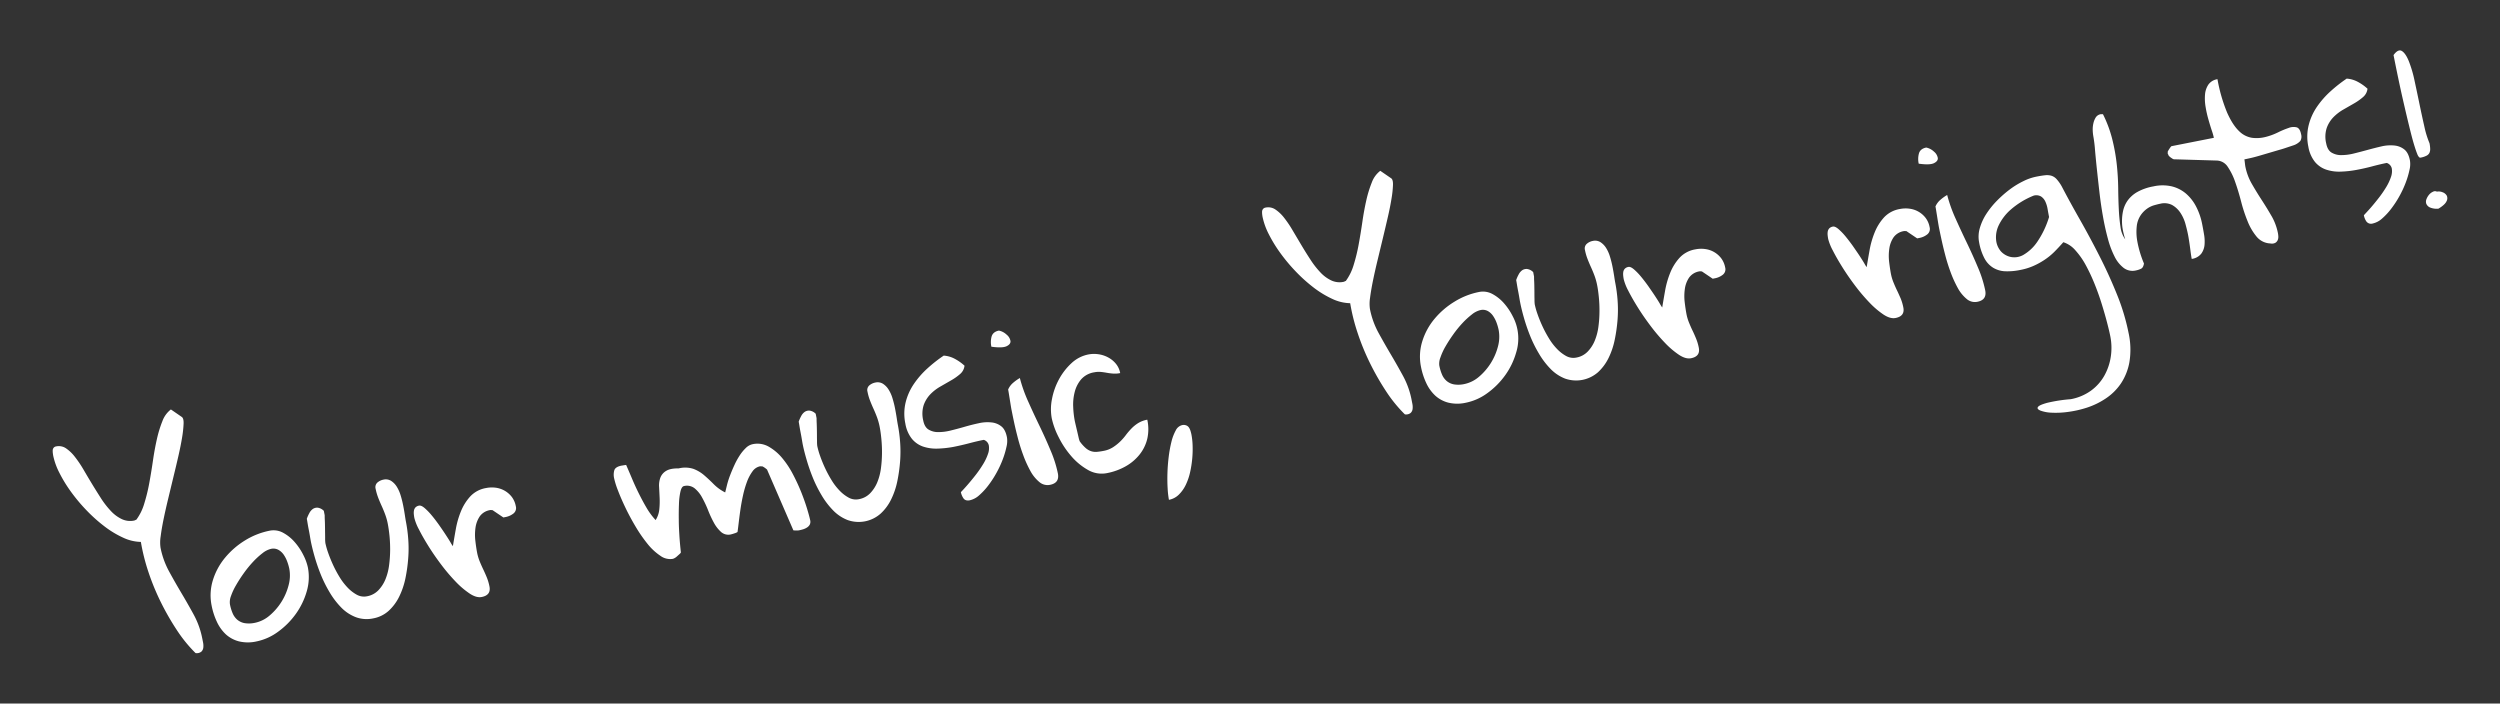 <svg id="Layer_1" data-name="Layer 1" xmlns="http://www.w3.org/2000/svg" viewBox="0 0 1366.48 384.54"><rect x="0" y="0" width="1366.48" height="384.54" fill="#333333" stroke="none"/><defs><style>.cls-1{fill:#fff;}</style></defs><path class="cls-1" d="M77,296.21a23.88,23.88,0,0,1-9.78-2.37,52.43,52.43,0,0,1-10.11-6.12A84.77,84.77,0,0,1,47.35,279a94.68,94.68,0,0,1-8.51-10.14,75,75,0,0,1-6.34-10.34,37.15,37.15,0,0,1-3.4-9.36c-.07-.38-.15-.84-.21-1.39a9.64,9.64,0,0,1-.08-1.6,2.42,2.42,0,0,1,.5-1.41A2.17,2.17,0,0,1,30.7,244,7,7,0,0,1,36,245a21.27,21.27,0,0,1,4.85,4.6,62.06,62.06,0,0,1,4.72,6.95q2.32,4,4.75,8t5,8a48,48,0,0,0,5.35,6.83,19.9,19.9,0,0,0,5.95,4.38,10.7,10.7,0,0,0,6.72.77,2.66,2.66,0,0,0,.61-.24,3.1,3.1,0,0,1,.6-.25,28.16,28.16,0,0,0,4.3-8.79A95.59,95.59,0,0,0,81.6,264q1.09-5.94,2-12.22T85.76,240a64.39,64.39,0,0,1,3-9.79,14.28,14.28,0,0,1,4.65-6.41l5.94,4.09c.73.49,1.08,1.72,1,3.68a60.26,60.26,0,0,1-.8,7.44q-.73,4.5-2,10.07T94.8,260.68q-1.44,6-2.89,12T89.4,283.84q-1.07,5.24-1.57,9.27a20.45,20.45,0,0,0-.09,6.23,45.25,45.25,0,0,0,4.65,12.94q3.27,6,6.84,12T106,336.17a45.41,45.41,0,0,1,4.53,12.66c.12.62.28,1.4.47,2.36a9.39,9.39,0,0,1,.13,2.78,3.61,3.61,0,0,1-1.11,2.25,4,4,0,0,1-3.14.74,76.48,76.48,0,0,1-10.25-12.61,141.28,141.28,0,0,1-8.76-15.29,129.13,129.13,0,0,1-6.78-16.52A109.75,109.75,0,0,1,77,296.21Z"/><path class="cls-1" d="M115.67,331a28,28,0,0,1,.71-13.94,35.64,35.64,0,0,1,6.71-12.31A44.05,44.05,0,0,1,134,295.34a40.55,40.55,0,0,1,13.35-5.26,10.8,10.8,0,0,1,7.46,1.16,22.55,22.55,0,0,1,6.33,5.14,33,33,0,0,1,4.67,7,28,28,0,0,1,2.48,6.8,27.6,27.6,0,0,1-.64,13.08,40,40,0,0,1-5.94,12.28,42.52,42.52,0,0,1-9.67,9.73,29.85,29.85,0,0,1-11.85,5.33,20.93,20.93,0,0,1-9.68-.06,16.84,16.84,0,0,1-7.1-3.85,22,22,0,0,1-4.86-6.81A37.77,37.77,0,0,1,115.67,331Zm10-.78a23.83,23.83,0,0,0,1.55,5.13,9.52,9.52,0,0,0,2.6,3.49,8.59,8.59,0,0,0,4,1.78,15.14,15.14,0,0,0,5.58-.21,17.75,17.75,0,0,0,8-4,32.18,32.18,0,0,0,10.35-16.56,20.05,20.05,0,0,0,.39-8.92,26,26,0,0,0-1.14-3.95,16.75,16.75,0,0,0-1.94-3.8,8.67,8.67,0,0,0-2.91-2.65,5.8,5.8,0,0,0-4.05-.52,11.77,11.77,0,0,0-4.61,2.35,41.41,41.41,0,0,0-5.16,4.72,59.25,59.25,0,0,0-5,6.12,77.54,77.54,0,0,0-4.26,6.58,33,33,0,0,0-2.81,6A9.14,9.14,0,0,0,125.67,330.2Z"/><path class="cls-1" d="M169.88,295.79c-.09-.46-.24-1.29-.43-2.48s-.42-2.45-.68-3.75-.48-2.51-.66-3.63-.32-1.91-.41-2.37a20.76,20.76,0,0,1,1.37-3.08,6.38,6.38,0,0,1,1.93-2.29,4.24,4.24,0,0,1,2.61-.7,5.86,5.86,0,0,1,3.39,1.73l.18.92.29,1.49c0,.4,0,1.33.08,2.79s.09,3.07.11,4.82.05,3.35.06,4.82a19.75,19.75,0,0,0,.13,2.79,42,42,0,0,0,1.54,5.37q1.11,3.18,2.67,6.58a63.78,63.78,0,0,0,3.59,6.69,33.14,33.14,0,0,0,4.42,5.76,20.77,20.77,0,0,0,5,3.85,8.19,8.19,0,0,0,5.6.81,11.4,11.4,0,0,0,6.11-3.24,19.16,19.16,0,0,0,3.89-6,30.55,30.55,0,0,0,2-7.69,66.26,66.26,0,0,0,.58-8.29,76.31,76.31,0,0,0-.36-7.87q-.39-3.75-.93-6.51a32,32,0,0,0-1.44-5.15c-.59-1.6-1.24-3.16-1.94-4.7s-1.34-3.05-1.92-4.57a29.21,29.21,0,0,1-1.34-4.69,3.4,3.4,0,0,1,.94-3.42,7,7,0,0,1,3.32-1.61,5.53,5.53,0,0,1,4.2.67,10.28,10.28,0,0,1,3.07,3.15,19.71,19.71,0,0,1,2.14,4.78,55.65,55.65,0,0,1,1.38,5.52c.37,1.84.67,3.59.92,5.25s.47,3,.67,4a80.88,80.88,0,0,1,1.17,9,69,69,0,0,1,0,10.57,85.67,85.67,0,0,1-1.53,11,41.56,41.56,0,0,1-3.4,10,26.11,26.11,0,0,1-5.75,7.76A17.17,17.17,0,0,1,204,338a17,17,0,0,1-9.57-.68,22.26,22.26,0,0,1-7.91-5.25,43.39,43.39,0,0,1-6.37-8.36,70.15,70.15,0,0,1-4.86-9.79,98.81,98.81,0,0,1-3.36-9.79Q170.58,299.36,169.88,295.79Z"/><path class="cls-1" d="M226.5,283.18a20.21,20.21,0,0,1-.31-2.15,7.55,7.55,0,0,1,.08-2,3.36,3.36,0,0,1,.81-1.66,3.47,3.47,0,0,1,2-1c.76-.15,1.74.27,2.94,1.27a32.56,32.56,0,0,1,3.82,3.91c1.35,1.6,2.71,3.38,4.1,5.34s2.61,3.76,3.69,5.42,2,3.09,2.7,4.3a14.86,14.86,0,0,0,1.22,1.91c.46-2.87,1-6,1.61-9.39a47.22,47.22,0,0,1,2.8-9.69,27.32,27.32,0,0,1,5.09-8.11,15.25,15.25,0,0,1,8.6-4.57,16.13,16.13,0,0,1,5.4-.17,13.42,13.42,0,0,1,4.87,1.67,13.21,13.21,0,0,1,3.83,3.36,12.13,12.13,0,0,1,2.19,5.07,3.77,3.77,0,0,1-1.31,4,10,10,0,0,1-4.34,1.93l-1.15.22-5.92-4a.47.47,0,0,1-.36-.05,1.22,1.22,0,0,1-.42,0,1.46,1.46,0,0,0-.41,0,8.61,8.61,0,0,0-5.82,3.48,14.81,14.81,0,0,0-2.31,6.19,27.79,27.79,0,0,0-.07,7.18q.42,3.69,1,6.67a26,26,0,0,0,1.38,4.57q.93,2.26,1.95,4.39t1.94,4.39a26.43,26.43,0,0,1,1.42,4.8q1,4.83-4.22,5.85c-1.91.38-4.11-.24-6.58-1.87a46,46,0,0,1-7.68-6.54,99.9,99.9,0,0,1-7.86-9.26q-3.88-5.14-7-10.14t-5.2-9.13A27.57,27.57,0,0,1,226.5,283.18Z"/><path class="cls-1" d="M335.72,261.62a8.78,8.78,0,0,1,.09-4.67c.44-1.2,1.73-2,3.88-2.44.23,0,.67-.11,1.33-.21s1.07-.15,1.22-.18c1,2.28,2.07,4.75,3.2,7.44s2.35,5.37,3.68,8.05,2.74,5.31,4.24,7.88a38.36,38.36,0,0,0,5,6.78,13.22,13.22,0,0,0,2-5.76,41.67,41.67,0,0,0,.19-6.31q-.13-3.13-.29-6a12.32,12.32,0,0,1,.71-5.16,7.36,7.36,0,0,1,3.16-3.67c1.52-.94,3.81-1.39,6.84-1.35a14.72,14.72,0,0,1,8.05.26,19.6,19.6,0,0,1,5.89,3.5q2.65,2.28,5.27,4.93a23.59,23.59,0,0,0,6.2,4.45l1-4.08a43.69,43.69,0,0,1,1.66-5.22q1.06-2.77,2.36-5.6a39.74,39.74,0,0,1,2.85-5.22,22.81,22.81,0,0,1,3.37-4.13,7.58,7.58,0,0,1,3.76-2.12,12.43,12.43,0,0,1,8.74,1.32,27,27,0,0,1,7.37,6.19,49.59,49.59,0,0,1,6,9.08,104.33,104.33,0,0,1,4.6,10q1.92,4.88,3.15,9c.82,2.74,1.35,4.73,1.6,5.95a3.57,3.57,0,0,1-.24,2.44,4.33,4.33,0,0,1-1.49,1.55,8.71,8.71,0,0,1-2.14,1c-.79.23-1.53.42-2.22.55a5.48,5.48,0,0,1-.7.08,8.85,8.85,0,0,1-1.06,0c-.33,0-.77,0-1.34-.09l-14.26-32.9c0-.23-.44-.61-1.18-1.14a6.7,6.7,0,0,0-1.61-.94,1.21,1.21,0,0,1-.6,0,.74.74,0,0,1-.36,0,.65.65,0,0,0-.24,0,6.76,6.76,0,0,0-4.15,2.85,23.35,23.35,0,0,0-3,5.73,55.3,55.3,0,0,0-2.13,7.35q-.88,4-1.43,7.86c-.37,2.58-.68,5-.93,7.12s-.46,3.81-.63,5a6.75,6.75,0,0,1-1.76.76,18.18,18.18,0,0,1-1.81.54,6,6,0,0,1-5.38-1.27,18.88,18.88,0,0,1-3.92-5A58.37,58.37,0,0,1,387,278.8a59,59,0,0,0-3.28-6.93,16.88,16.88,0,0,0-4.09-5,6.78,6.78,0,0,0-5.79-1.19c-.84.17-1.48,1.17-1.91,3a35.37,35.37,0,0,0-.81,6.79q-.17,4-.1,8.62c0,3.06.16,5.9.32,8.54s.43,5.74.82,9.33a2.86,2.86,0,0,1-.77.93l-1.27,1.14a6.39,6.39,0,0,1-1.35,1,4.13,4.13,0,0,1-1.05.44,9,9,0,0,1-6.79-1.7,31.19,31.19,0,0,1-7-6.51,78.28,78.28,0,0,1-6.51-9.41q-3.12-5.24-5.57-10.36t-4.06-9.36A43.28,43.28,0,0,1,335.72,261.62Z"/><path class="cls-1" d="M438.73,242.72c-.09-.46-.23-1.28-.43-2.48s-.42-2.44-.68-3.75-.47-2.51-.65-3.63-.32-1.91-.41-2.37a21.14,21.14,0,0,1,1.36-3.08,6.4,6.4,0,0,1,1.94-2.29,4.22,4.22,0,0,1,2.61-.69,5.76,5.76,0,0,1,3.38,1.72l.19.92.29,1.49c0,.4,0,1.33.07,2.79s.09,3.07.12,4.82,0,3.35.06,4.83a19.67,19.67,0,0,0,.13,2.78,41.76,41.76,0,0,0,1.53,5.37c.74,2.12,1.63,4.32,2.68,6.58a63.78,63.78,0,0,0,3.59,6.69,31.94,31.94,0,0,0,4.42,5.76,20.39,20.39,0,0,0,5,3.85,8.17,8.17,0,0,0,5.59.81,11.3,11.3,0,0,0,6.11-3.24,19,19,0,0,0,3.89-6,30.47,30.47,0,0,0,2-7.68,66.53,66.53,0,0,0,.57-8.3,73.6,73.6,0,0,0-.36-7.87q-.37-3.75-.92-6.51a34.51,34.51,0,0,0-1.44-5.15c-.59-1.59-1.24-3.16-1.94-4.69s-1.34-3.06-1.92-4.58a27.94,27.94,0,0,1-1.34-4.69,3.37,3.37,0,0,1,.93-3.41,7,7,0,0,1,3.33-1.62,5.54,5.54,0,0,1,4.19.67,10.1,10.1,0,0,1,3.07,3.16,18.74,18.74,0,0,1,2.14,4.77,55.72,55.72,0,0,1,1.39,5.52q.54,2.76.92,5.25c.24,1.67.47,3,.66,4a78.42,78.42,0,0,1,1.18,9A70.37,70.37,0,0,1,492,252a85.67,85.67,0,0,1-1.53,11,41.13,41.13,0,0,1-3.39,10,26,26,0,0,1-5.76,7.76,18.1,18.1,0,0,1-18,3.5,22.23,22.23,0,0,1-7.9-5.25,42.69,42.69,0,0,1-6.37-8.36,69.61,69.61,0,0,1-4.86-9.79,101.59,101.59,0,0,1-3.37-9.79Q439.43,246.29,438.73,242.72Z"/><path class="cls-1" d="M525.21,269q1.59-1.62,3.78-4.15t4.38-5.34a59.92,59.92,0,0,0,4-5.81,27.77,27.77,0,0,0,2.66-5.6,9.17,9.17,0,0,0,.44-4.68,4.1,4.1,0,0,0-2.75-3c-2.45.48-5.11,1.11-8,1.87s-5.77,1.42-8.69,2a57.3,57.3,0,0,1-8.6.92,22.63,22.63,0,0,1-7.8-1.09,13.72,13.72,0,0,1-6.15-4.22,18,18,0,0,1-3.61-8.31,26.45,26.45,0,0,1,.15-11.67,31.14,31.14,0,0,1,4.52-10.09,47.84,47.84,0,0,1,7.45-8.52,77.13,77.13,0,0,1,8.85-6.94,15,15,0,0,1,6.08,1.78,25.5,25.5,0,0,1,5.28,3.74,7,7,0,0,1-2.39,4.53,30.17,30.17,0,0,1-4.93,3.48l-6,3.45a24.38,24.38,0,0,0-5.43,4.23,16.37,16.37,0,0,0-3.57,5.85,15.66,15.66,0,0,0-.26,8.35q.72,3.67,2.91,5a9.94,9.94,0,0,0,5.29,1.4,27.13,27.13,0,0,0,6.87-.88q3.76-.92,7.66-2.05t7.68-1.93a21.08,21.08,0,0,1,7-.42,10.18,10.18,0,0,1,5.39,2.22q2.22,1.83,3,6.09a13,13,0,0,1-.27,4.95,47.36,47.36,0,0,1-2,6.79,55.53,55.53,0,0,1-3.43,7.42,54.9,54.9,0,0,1-4.49,6.92,35.63,35.63,0,0,1-5,5.41,11.43,11.43,0,0,1-5.13,2.75c-1.61.31-2.78-.05-3.5-1.1A8.85,8.85,0,0,1,525.21,269Z"/><path class="cls-1" d="M546,180.7a8.65,8.65,0,0,1,4.26,2.26,5.65,5.65,0,0,1,2.06,3.47c.11,1.14-.6,2.08-2.13,2.81s-4.3.83-8.31.27a11.69,11.69,0,0,1,.14-5.64C542.55,182.18,543.87,181.12,546,180.7Zm6.9,43.43c-.09-.46-.22-1.21-.39-2.26s-.34-2.14-.53-3.3-.37-2.27-.54-3.35-.31-1.85-.4-2.31a10,10,0,0,1,2.69-3.64,24.08,24.08,0,0,1,3.71-2.65A80,80,0,0,0,562,219.46q3,6.71,6.23,13.4t6,13.33a64.41,64.41,0,0,1,4,12.59q1,5.18-4.27,6.22a6.86,6.86,0,0,1-5.92-1.58,20.63,20.63,0,0,1-4.84-6,62.09,62.09,0,0,1-3.92-8.66q-1.79-4.84-3-9.61c-.83-3.18-1.52-6.11-2.09-8.79S553.2,225.58,552.92,224.13Z"/><path class="cls-1" d="M574.88,228.63a27.79,27.79,0,0,1,.13-10.54,36.73,36.73,0,0,1,3.8-10.72,34,34,0,0,1,6.8-8.81,18.76,18.76,0,0,1,9.26-4.81,16.41,16.41,0,0,1,5.47-.13,15.92,15.92,0,0,1,5.3,1.71,14,14,0,0,1,4.26,3.45,11.25,11.25,0,0,1,2.39,5.15,14.31,14.31,0,0,1-3.83.27,31.7,31.7,0,0,1-3.49-.44c-1.16-.21-2.28-.37-3.38-.47a12.29,12.29,0,0,0-3.48.21,12.07,12.07,0,0,0-7.18,3.87,17.23,17.23,0,0,0-3.49,6.84,27.26,27.26,0,0,0-.84,8.11,50.38,50.38,0,0,0,.87,7.77c.08.38.24,1.1.49,2.17s.51,2.19.79,3.37.53,2.3.78,3.37a17.64,17.64,0,0,0,.6,2.15,20.46,20.46,0,0,0,3.32,3.76,8.75,8.75,0,0,0,3,1.73,8.08,8.08,0,0,0,3.18.33,34.2,34.2,0,0,0,3.82-.57,14.17,14.17,0,0,0,5-2,26.12,26.12,0,0,0,3.77-3,29.93,29.93,0,0,0,3.12-3.54,37.41,37.41,0,0,1,3.06-3.59,19.74,19.74,0,0,1,3.7-3,14.47,14.47,0,0,1,5-1.87,24.09,24.09,0,0,1,0,10.4,22,22,0,0,1-4.16,8.58,26,26,0,0,1-7.56,6.45,33.39,33.39,0,0,1-10.31,3.77,14.89,14.89,0,0,1-10.44-1.76,34.12,34.12,0,0,1-9.14-7.58,49,49,0,0,1-6.89-10.4A42.2,42.2,0,0,1,574.88,228.63Z"/><path class="cls-1" d="M646.15,232.36a3.78,3.78,0,0,1,2.24.16,3.07,3.07,0,0,1,1.49,1.19,7.16,7.16,0,0,1,.85,1.87,19,19,0,0,1,.53,2.1,38,38,0,0,1,.61,5.79,56.32,56.32,0,0,1-.2,7.15,57.59,57.59,0,0,1-1.19,7.58,31.74,31.74,0,0,1-2.4,6.93,18.87,18.87,0,0,1-3.79,5.28,10.45,10.45,0,0,1-5.36,2.79,47.49,47.49,0,0,1-.71-6.31c-.16-2.59-.19-5.38-.1-8.34s.32-5.94.69-8.91a68.26,68.26,0,0,1,1.49-8.18,25.36,25.36,0,0,1,2.36-6.2A5.32,5.32,0,0,1,646.15,232.36Z"/><path class="cls-1" d="M738,165.73a24.1,24.1,0,0,1-9.79-2.36,53.63,53.63,0,0,1-10.11-6.13,85.43,85.43,0,0,1-9.72-8.71,94.77,94.77,0,0,1-8.51-10.15,75.56,75.56,0,0,1-6.34-10.33,37.34,37.34,0,0,1-3.4-9.37c-.08-.38-.15-.84-.22-1.39a10.7,10.7,0,0,1-.07-1.59,2.44,2.44,0,0,1,.49-1.42,2.2,2.2,0,0,1,1.4-.81,7,7,0,0,1,5.34,1,21,21,0,0,1,4.85,4.6,59,59,0,0,1,4.71,7l4.75,8q2.42,4.06,5,8a47.26,47.26,0,0,0,5.35,6.83,19.64,19.64,0,0,0,5.94,4.38,10.65,10.65,0,0,0,6.72.77,2.35,2.35,0,0,0,.61-.24,2.66,2.66,0,0,1,.61-.24,28.6,28.6,0,0,0,4.3-8.79,96.08,96.08,0,0,0,2.74-11.23q1.1-6,2-12.23t2.15-11.77a63.9,63.9,0,0,1,3-9.78,14.22,14.22,0,0,1,4.65-6.41l5.94,4.08c.73.49,1.07,1.72,1,3.68a56.59,56.59,0,0,1-.8,7.44q-.72,4.51-2,10.07t-2.73,11.59q-1.44,6-2.89,12t-2.51,11.19c-.71,3.48-1.23,6.57-1.58,9.27a20.65,20.65,0,0,0-.08,6.22,45.23,45.23,0,0,0,4.64,12.94q3.29,6,6.84,12T767,205.69a45.36,45.36,0,0,1,4.53,12.67c.12.61.27,1.4.46,2.35a9.11,9.11,0,0,1,.13,2.79,3.52,3.52,0,0,1-1.11,2.24,4,4,0,0,1-3.13.74,76,76,0,0,1-10.26-12.61,141.22,141.22,0,0,1-8.75-15.29,128.54,128.54,0,0,1-6.78-16.52A107,107,0,0,1,738,165.73Z"/><path class="cls-1" d="M776.7,200.5a28,28,0,0,1,.71-13.94,35.48,35.48,0,0,1,6.71-12.31,43.81,43.81,0,0,1,10.93-9.38,40.27,40.27,0,0,1,13.35-5.27,10.81,10.81,0,0,1,7.46,1.16,22.73,22.73,0,0,1,6.33,5.14,33.38,33.38,0,0,1,4.67,7,25.81,25.81,0,0,1,1.83,19.89,39.8,39.8,0,0,1-5.94,12.28,42.47,42.47,0,0,1-9.66,9.73,29.83,29.83,0,0,1-11.85,5.32,21,21,0,0,1-9.69-.06,16.8,16.8,0,0,1-7.09-3.85,22,22,0,0,1-4.87-6.81A37.75,37.75,0,0,1,776.7,200.5Zm10-.78a23.83,23.83,0,0,0,1.55,5.13,9.33,9.33,0,0,0,2.6,3.49,8.59,8.59,0,0,0,4,1.78,14.93,14.93,0,0,0,5.58-.21,17.8,17.8,0,0,0,8-4,32.36,32.36,0,0,0,10.35-16.56,20.3,20.3,0,0,0,.39-8.91,27,27,0,0,0-1.14-4,16.78,16.78,0,0,0-1.95-3.8A8.58,8.58,0,0,0,813.2,170a5.76,5.76,0,0,0-4-.51,11.69,11.69,0,0,0-4.62,2.34,43.72,43.72,0,0,0-5.16,4.72,59.63,59.63,0,0,0-5,6.13q-2.39,3.33-4.26,6.57a33.26,33.26,0,0,0-2.8,6.05A9.14,9.14,0,0,0,786.7,199.72Z"/><path class="cls-1" d="M830.91,165.31c-.1-.46-.24-1.28-.44-2.48s-.42-2.44-.68-3.75-.47-2.51-.65-3.63-.32-1.91-.41-2.37a20.58,20.58,0,0,1,1.36-3.07,6.44,6.44,0,0,1,1.94-2.3,4.23,4.23,0,0,1,2.61-.69,5.81,5.81,0,0,1,3.39,1.72l.18.92.29,1.49c0,.4,0,1.33.08,2.79s.08,3.07.11,4.82,0,3.36.06,4.83a19.67,19.67,0,0,0,.13,2.78,41.76,41.76,0,0,0,1.53,5.37c.74,2.12,1.63,4.32,2.68,6.58a63.78,63.78,0,0,0,3.59,6.69,31.94,31.94,0,0,0,4.42,5.76,20.58,20.58,0,0,0,5,3.85,8.19,8.19,0,0,0,5.6.81,11.31,11.31,0,0,0,6.1-3.24,18.82,18.82,0,0,0,3.89-6,30.47,30.47,0,0,0,2-7.68,64.67,64.67,0,0,0,.57-8.3,71.08,71.08,0,0,0-.36-7.87q-.37-3.75-.92-6.51a33.35,33.35,0,0,0-1.44-5.15c-.59-1.59-1.24-3.16-1.94-4.69s-1.34-3.06-1.92-4.58a27.94,27.94,0,0,1-1.34-4.69,3.36,3.36,0,0,1,.94-3.41,6.87,6.87,0,0,1,3.32-1.62,5.54,5.54,0,0,1,4.19.67,10.24,10.24,0,0,1,3.08,3.16,19.08,19.08,0,0,1,2.13,4.77,55.72,55.72,0,0,1,1.39,5.52q.54,2.76.92,5.25c.25,1.67.47,3,.67,4a80.88,80.88,0,0,1,1.17,9,70.33,70.33,0,0,1,0,10.57,87.5,87.5,0,0,1-1.54,11,41,41,0,0,1-3.39,10.05,26.33,26.33,0,0,1-5.75,7.77,18.15,18.15,0,0,1-18,3.49,22.31,22.31,0,0,1-7.9-5.25,43.08,43.08,0,0,1-6.37-8.36,69.61,69.61,0,0,1-4.86-9.79,98.81,98.81,0,0,1-3.36-9.79Q831.6,168.88,830.91,165.31Z"/><path class="cls-1" d="M887.53,152.7a20.21,20.21,0,0,1-.31-2.15,7.57,7.57,0,0,1,.07-2,3.46,3.46,0,0,1,.81-1.65,3.54,3.54,0,0,1,2-1c.76-.15,1.74.28,2.94,1.27a32.54,32.54,0,0,1,3.81,3.91q2,2.4,4.1,5.34c1.38,2,2.62,3.77,3.7,5.42s2,3.1,2.7,4.31a16.64,16.64,0,0,0,1.21,1.91q.7-4.32,1.61-9.4a48.07,48.07,0,0,1,2.81-9.69,27.25,27.25,0,0,1,5.09-8.11,15.21,15.21,0,0,1,8.59-4.56,15.88,15.88,0,0,1,5.4-.17,13.12,13.12,0,0,1,8.7,5,12,12,0,0,1,2.2,5.06,3.75,3.75,0,0,1-1.31,4,10,10,0,0,1-4.34,1.93l-1.15.23-5.92-4a.45.45,0,0,1-.37-.05,1.5,1.5,0,0,1-.41,0,1.16,1.16,0,0,0-.41,0,8.63,8.63,0,0,0-5.83,3.48,14.57,14.57,0,0,0-2.3,6.18,27.85,27.85,0,0,0-.08,7.19q.43,3.67,1,6.66a24.93,24.93,0,0,0,1.38,4.57c.62,1.51,1.26,3,1.94,4.39s1.33,2.89,1.95,4.4a26.32,26.32,0,0,1,1.42,4.79q1,4.83-4.22,5.85-2.88.57-6.58-1.86a46.13,46.13,0,0,1-7.68-6.55,99.9,99.9,0,0,1-7.86-9.26q-3.88-5.14-7-10.14T890,158.9A27.42,27.42,0,0,1,887.53,152.7Z"/><path class="cls-1" d="M999.28,130.65a20.59,20.59,0,0,1-.31-2.15,7.63,7.63,0,0,1,.07-2,3.46,3.46,0,0,1,.81-1.65,3.54,3.54,0,0,1,2-1c.76-.15,1.74.28,2.94,1.27a33.31,33.31,0,0,1,3.81,3.91q2,2.42,4.1,5.34c1.38,2,2.62,3.77,3.7,5.42s2,3.1,2.7,4.31a16.64,16.64,0,0,0,1.21,1.91q.7-4.32,1.61-9.4a48.07,48.07,0,0,1,2.81-9.69,27.25,27.25,0,0,1,5.09-8.11,15.21,15.21,0,0,1,8.59-4.56,15.88,15.88,0,0,1,5.4-.17,13.12,13.12,0,0,1,8.7,5,12,12,0,0,1,2.2,5.06,3.75,3.75,0,0,1-1.31,4,9.89,9.89,0,0,1-4.34,1.93l-1.15.23-5.92-4a.49.49,0,0,1-.37,0,1.46,1.46,0,0,1-.41,0,1.16,1.16,0,0,0-.41,0,8.63,8.63,0,0,0-5.83,3.48,14.61,14.61,0,0,0-2.3,6.19,27.77,27.77,0,0,0-.08,7.18q.44,3.67,1,6.66a24.93,24.93,0,0,0,1.38,4.57c.62,1.51,1.26,3,1.94,4.39s1.33,2.89,2,4.4a26.19,26.19,0,0,1,1.42,4.8q1,4.81-4.22,5.84-2.88.57-6.58-1.86a46.13,46.13,0,0,1-7.68-6.55,99.9,99.9,0,0,1-7.86-9.26q-3.88-5.15-7-10.14t-5.21-9.12A27.6,27.6,0,0,1,999.28,130.65Z"/><path class="cls-1" d="M1052.87,80.65a8.81,8.81,0,0,1,4.26,2.26,5.69,5.69,0,0,1,2.06,3.48c.11,1.13-.6,2.07-2.13,2.81s-4.3.83-8.31.26a11.7,11.7,0,0,1,.14-5.64C1049.4,82.13,1050.72,81.07,1052.87,80.65Zm6.9,43.43q-.13-.69-.39-2.25c-.17-1-.34-2.14-.53-3.3s-.37-2.28-.54-3.36-.31-1.85-.4-2.31a10,10,0,0,1,2.69-3.63,22.38,22.38,0,0,1,3.71-2.65,80.7,80.7,0,0,0,4.57,12.84q3,6.69,6.23,13.4t6,13.32a64.62,64.62,0,0,1,4,12.59q1,5.18-4.27,6.22a6.86,6.86,0,0,1-5.92-1.58,20.45,20.45,0,0,1-4.84-6,62.62,62.62,0,0,1-3.92-8.66q-1.79-4.85-3-9.62c-.83-3.18-1.52-6.11-2.09-8.78S1060.05,125.54,1059.77,124.08Z"/><path class="cls-1" d="M1131.87,218.19a27.43,27.43,0,0,0,11-4.63,25.68,25.68,0,0,0,7.29-8.13,30.31,30.31,0,0,0,3.57-10.38,32.37,32.37,0,0,0-.25-11.23q-.57-2.88-1.78-7.54t-2.89-10.06q-1.66-5.4-3.89-10.94a98.83,98.83,0,0,0-4.84-10.33,41.46,41.46,0,0,0-5.74-8.18,14.54,14.54,0,0,0-6.54-4.38c-1.69,1.92-3.37,3.71-5,5.35a35,35,0,0,1-5.36,4.34,40.35,40.35,0,0,1-6,3.28,32.94,32.94,0,0,1-7,2.16,34.46,34.46,0,0,1-8.63.75,13.7,13.7,0,0,1-6.48-2,13.36,13.36,0,0,1-4.64-5.06,30.23,30.23,0,0,1-2.92-8.74,16.51,16.51,0,0,1,.38-7.78,28.88,28.88,0,0,1,3.54-7.74,45.72,45.72,0,0,1,5.76-7.17,61.52,61.52,0,0,1,7-6.17,45.37,45.37,0,0,1,7.46-4.57,28.24,28.24,0,0,1,6.87-2.43c2-.4,3.65-.67,5-.81a8.86,8.86,0,0,1,3.52.26,6.57,6.57,0,0,1,2.81,1.84,22.29,22.29,0,0,1,2.73,3.82q4.41,8.45,9.9,18.11t10.75,20q5.26,10.3,9.58,21a116,116,0,0,1,6.36,21,42.45,42.45,0,0,1,.49,16.09,30.76,30.76,0,0,1-4.72,11.8,30.11,30.11,0,0,1-8.31,8.15,41.45,41.45,0,0,1-10.19,4.94,57.56,57.56,0,0,1-10.41,2.35,47.93,47.93,0,0,1-9,.41,19.7,19.7,0,0,1-6-1.14c-1.43-.6-1.88-1.25-1.34-2s2.2-1.45,5-2.24A83,83,0,0,1,1131.87,218.19Zm-20.29-111.26a44,44,0,0,0-12.73,7.82,27,27,0,0,0-6.44,8.56,15.09,15.09,0,0,0-1.34,8,11,11,0,0,0,2.64,6.11,10.1,10.1,0,0,0,5.44,3.05,10,10,0,0,0,7-1.26,23.35,23.35,0,0,0,7.3-6.88,49.13,49.13,0,0,0,6.55-13.71c-.25-1.31-.52-2.73-.78-4.27a16.18,16.18,0,0,0-1.23-4.12,6.74,6.74,0,0,0-2.35-2.82A5.25,5.25,0,0,0,1111.58,106.93Z"/><path class="cls-1" d="M1144.21,74.56a23.26,23.26,0,0,1-.34-3.21,14.81,14.81,0,0,1,.33-3.83,10.28,10.28,0,0,1,1.31-3.31,4,4,0,0,1,2.75-1.79,2.74,2.74,0,0,1,.6,0,2.74,2.74,0,0,0,.6,0,66.83,66.83,0,0,1,5.09,13.69A103,103,0,0,1,1157,89.78q.72,6.72.79,13.1t.34,11.7a93.81,93.81,0,0,0,.92,9.49,15,15,0,0,0,2.59,6.78c-.39-1.2-.78-2.66-1.16-4.37a26.47,26.47,0,0,1,0-11.3,15.61,15.61,0,0,1,2.53-5.64,16.65,16.65,0,0,1,5.24-4.61,28.14,28.14,0,0,1,8.78-3.05,22.69,22.69,0,0,1,10.1,0,18.84,18.84,0,0,1,7.78,4,23.71,23.71,0,0,1,5.53,7.15,35.13,35.13,0,0,1,3.24,9.45c.32,1.61.66,3.44,1,5.47a22.21,22.21,0,0,1,.31,5.8,9.7,9.7,0,0,1-1.78,4.89,8,8,0,0,1-5.23,2.88c-.24-1.23-.49-2.91-.76-5.05s-.6-4.4-1-6.78-1-4.78-1.65-7.2a21.19,21.19,0,0,0-2.86-6.3,13.19,13.19,0,0,0-4.46-4.14,9.38,9.38,0,0,0-6.53-.68c-.92.18-2,.46-3.35.84a12.87,12.87,0,0,0-3.87,1.9,14.3,14.3,0,0,0-3.47,3.61,13.34,13.34,0,0,0-2.08,5.79,28.74,28.74,0,0,0,.31,8.53,57.83,57.83,0,0,0,3.62,12c-.26,1.49-.77,2.42-1.53,2.81a11.36,11.36,0,0,1-3,1,8,8,0,0,1-6.55-1.4,17.59,17.59,0,0,1-5-6.24,49.25,49.25,0,0,1-3.66-9.79q-1.54-5.67-2.66-12t-1.89-12.89q-.76-6.6-1.39-12.51c-.42-3.93-.77-7.53-1.06-10.78A74.86,74.86,0,0,0,1144.21,74.56Z"/><path class="cls-1" d="M1184.89,84a1.21,1.21,0,0,1,0-.6,2,2,0,0,1,0-.6q.34-.66,1.08-1.77c.5-.73.82-1.11,1-1.14l23.11-4.56a33.6,33.6,0,0,0-1.14-4q-.89-2.68-1.83-6a60.09,60.09,0,0,1-1.55-6.92,26.63,26.63,0,0,1-.31-6.75,11.39,11.39,0,0,1,1.8-5.37,7.34,7.34,0,0,1,5-3,87.79,87.79,0,0,0,5.29,18.3q3,6.7,6.44,10a12.83,12.83,0,0,0,7.13,3.73,19.71,19.71,0,0,0,7.26-.42,33.83,33.83,0,0,0,6.86-2.49,48.44,48.44,0,0,1,5.9-2.47,7.31,7.31,0,0,1,4.41-.34q1.79.54,2.42,3.77a4.68,4.68,0,0,1-.41,3.66,8.82,8.82,0,0,1-3.88,2.44l-3,1c-1.38.47-2.93,1-4.67,1.46l-5.53,1.63c-2,.59-3.8,1.13-5.53,1.63s-3.32.92-4.77,1.24-2.52.56-3.21.69q.12.58.27,2c.11.94.19,1.56.25,1.86a30.84,30.84,0,0,0,3.55,9.51q2.55,4.45,5.38,8.8t5.36,8.73a30.35,30.35,0,0,1,3.54,9.46,11.76,11.76,0,0,1,.21,1.93,4.57,4.57,0,0,1-.35,1.86,3.29,3.29,0,0,1-1.27,1.44,4,4,0,0,1-2.74.36,10.25,10.25,0,0,1-7.47-3.66,31,31,0,0,1-4.94-8.4,83.16,83.16,0,0,1-3.57-10.82q-1.5-5.79-3.26-10.76a34.16,34.16,0,0,0-4.08-8.28,7.37,7.37,0,0,0-6-3.4l-23.19-.68c-.3.06-.83-.17-1.57-.71a7,7,0,0,1-1.43-1.21,1.16,1.16,0,0,1-.23-.55A1.59,1.59,0,0,1,1184.89,84Z"/><path class="cls-1" d="M1292.07,117.65c1-1.09,2.32-2.47,3.78-4.15s2.91-3.47,4.38-5.35a59.79,59.79,0,0,0,4-5.8,27.65,27.65,0,0,0,2.65-5.6,9.34,9.34,0,0,0,.45-4.69,4.13,4.13,0,0,0-2.75-3c-2.45.48-5.12,1.11-8,1.88s-5.77,1.41-8.69,1.95a56,56,0,0,1-8.6.92,22.17,22.17,0,0,1-7.8-1.09,13.67,13.67,0,0,1-6.15-4.22,18,18,0,0,1-3.61-8.31,26.31,26.31,0,0,1,.15-11.67,31.21,31.21,0,0,1,4.51-10.09,47.9,47.9,0,0,1,7.46-8.52,77.91,77.91,0,0,1,8.84-6.94,15,15,0,0,1,6.09,1.78,25.5,25.5,0,0,1,5.28,3.74,7,7,0,0,1-2.39,4.53,30.81,30.81,0,0,1-4.93,3.49l-6,3.44a25,25,0,0,0-5.44,4.24,16.39,16.39,0,0,0-3.56,5.84,15.57,15.57,0,0,0-.26,8.35q.72,3.68,2.9,5a10,10,0,0,0,5.3,1.4,27.6,27.6,0,0,0,6.87-.87q3.76-.93,7.66-2t7.68-1.94a21.62,21.62,0,0,1,7-.42,10.22,10.22,0,0,1,5.39,2.22c1.48,1.23,2.49,3.26,3,6.09a13,13,0,0,1-.27,5,47,47,0,0,1-2,6.79,55.64,55.64,0,0,1-3.43,7.43,54.77,54.77,0,0,1-4.49,6.91,35.67,35.67,0,0,1-5,5.41,11.38,11.38,0,0,1-5.13,2.75,3.15,3.15,0,0,1-3.51-1.1A8.71,8.71,0,0,1,1292.07,117.65Z"/><path class="cls-1" d="M1308.29,30.11q2.54-3.48,4.58-2.21t3.79,5.58a65.44,65.44,0,0,1,3.1,10.55q1.35,6.26,2.7,12.79t2.68,12.37a50.14,50.14,0,0,0,2.82,9.12,18.66,18.66,0,0,1,.36,3,5.16,5.16,0,0,1-.4,2.22,3.47,3.47,0,0,1-1.6,1.57,11.31,11.31,0,0,1-3.26,1.06,1,1,0,0,1-.75-.2,5,5,0,0,1-1.09-1.88q-.67-1.59-1.71-5t-2.57-9.7q-1.55-6.27-3.71-15.75T1308.29,30.11ZM1332,104.75a5.48,5.48,0,0,1,3.11.34,4.25,4.25,0,0,1,2.29,1.88,3.43,3.43,0,0,1-.17,3.08q-.84,1.85-4.36,4a9.44,9.44,0,0,1-4.73-.68,3.92,3.92,0,0,1-1.95-2,3.64,3.64,0,0,1,.1-2.53,8.24,8.24,0,0,1,1.43-2.43,6.08,6.08,0,0,1,2.13-1.61A2.3,2.3,0,0,1,1332,104.75Z"/></svg>